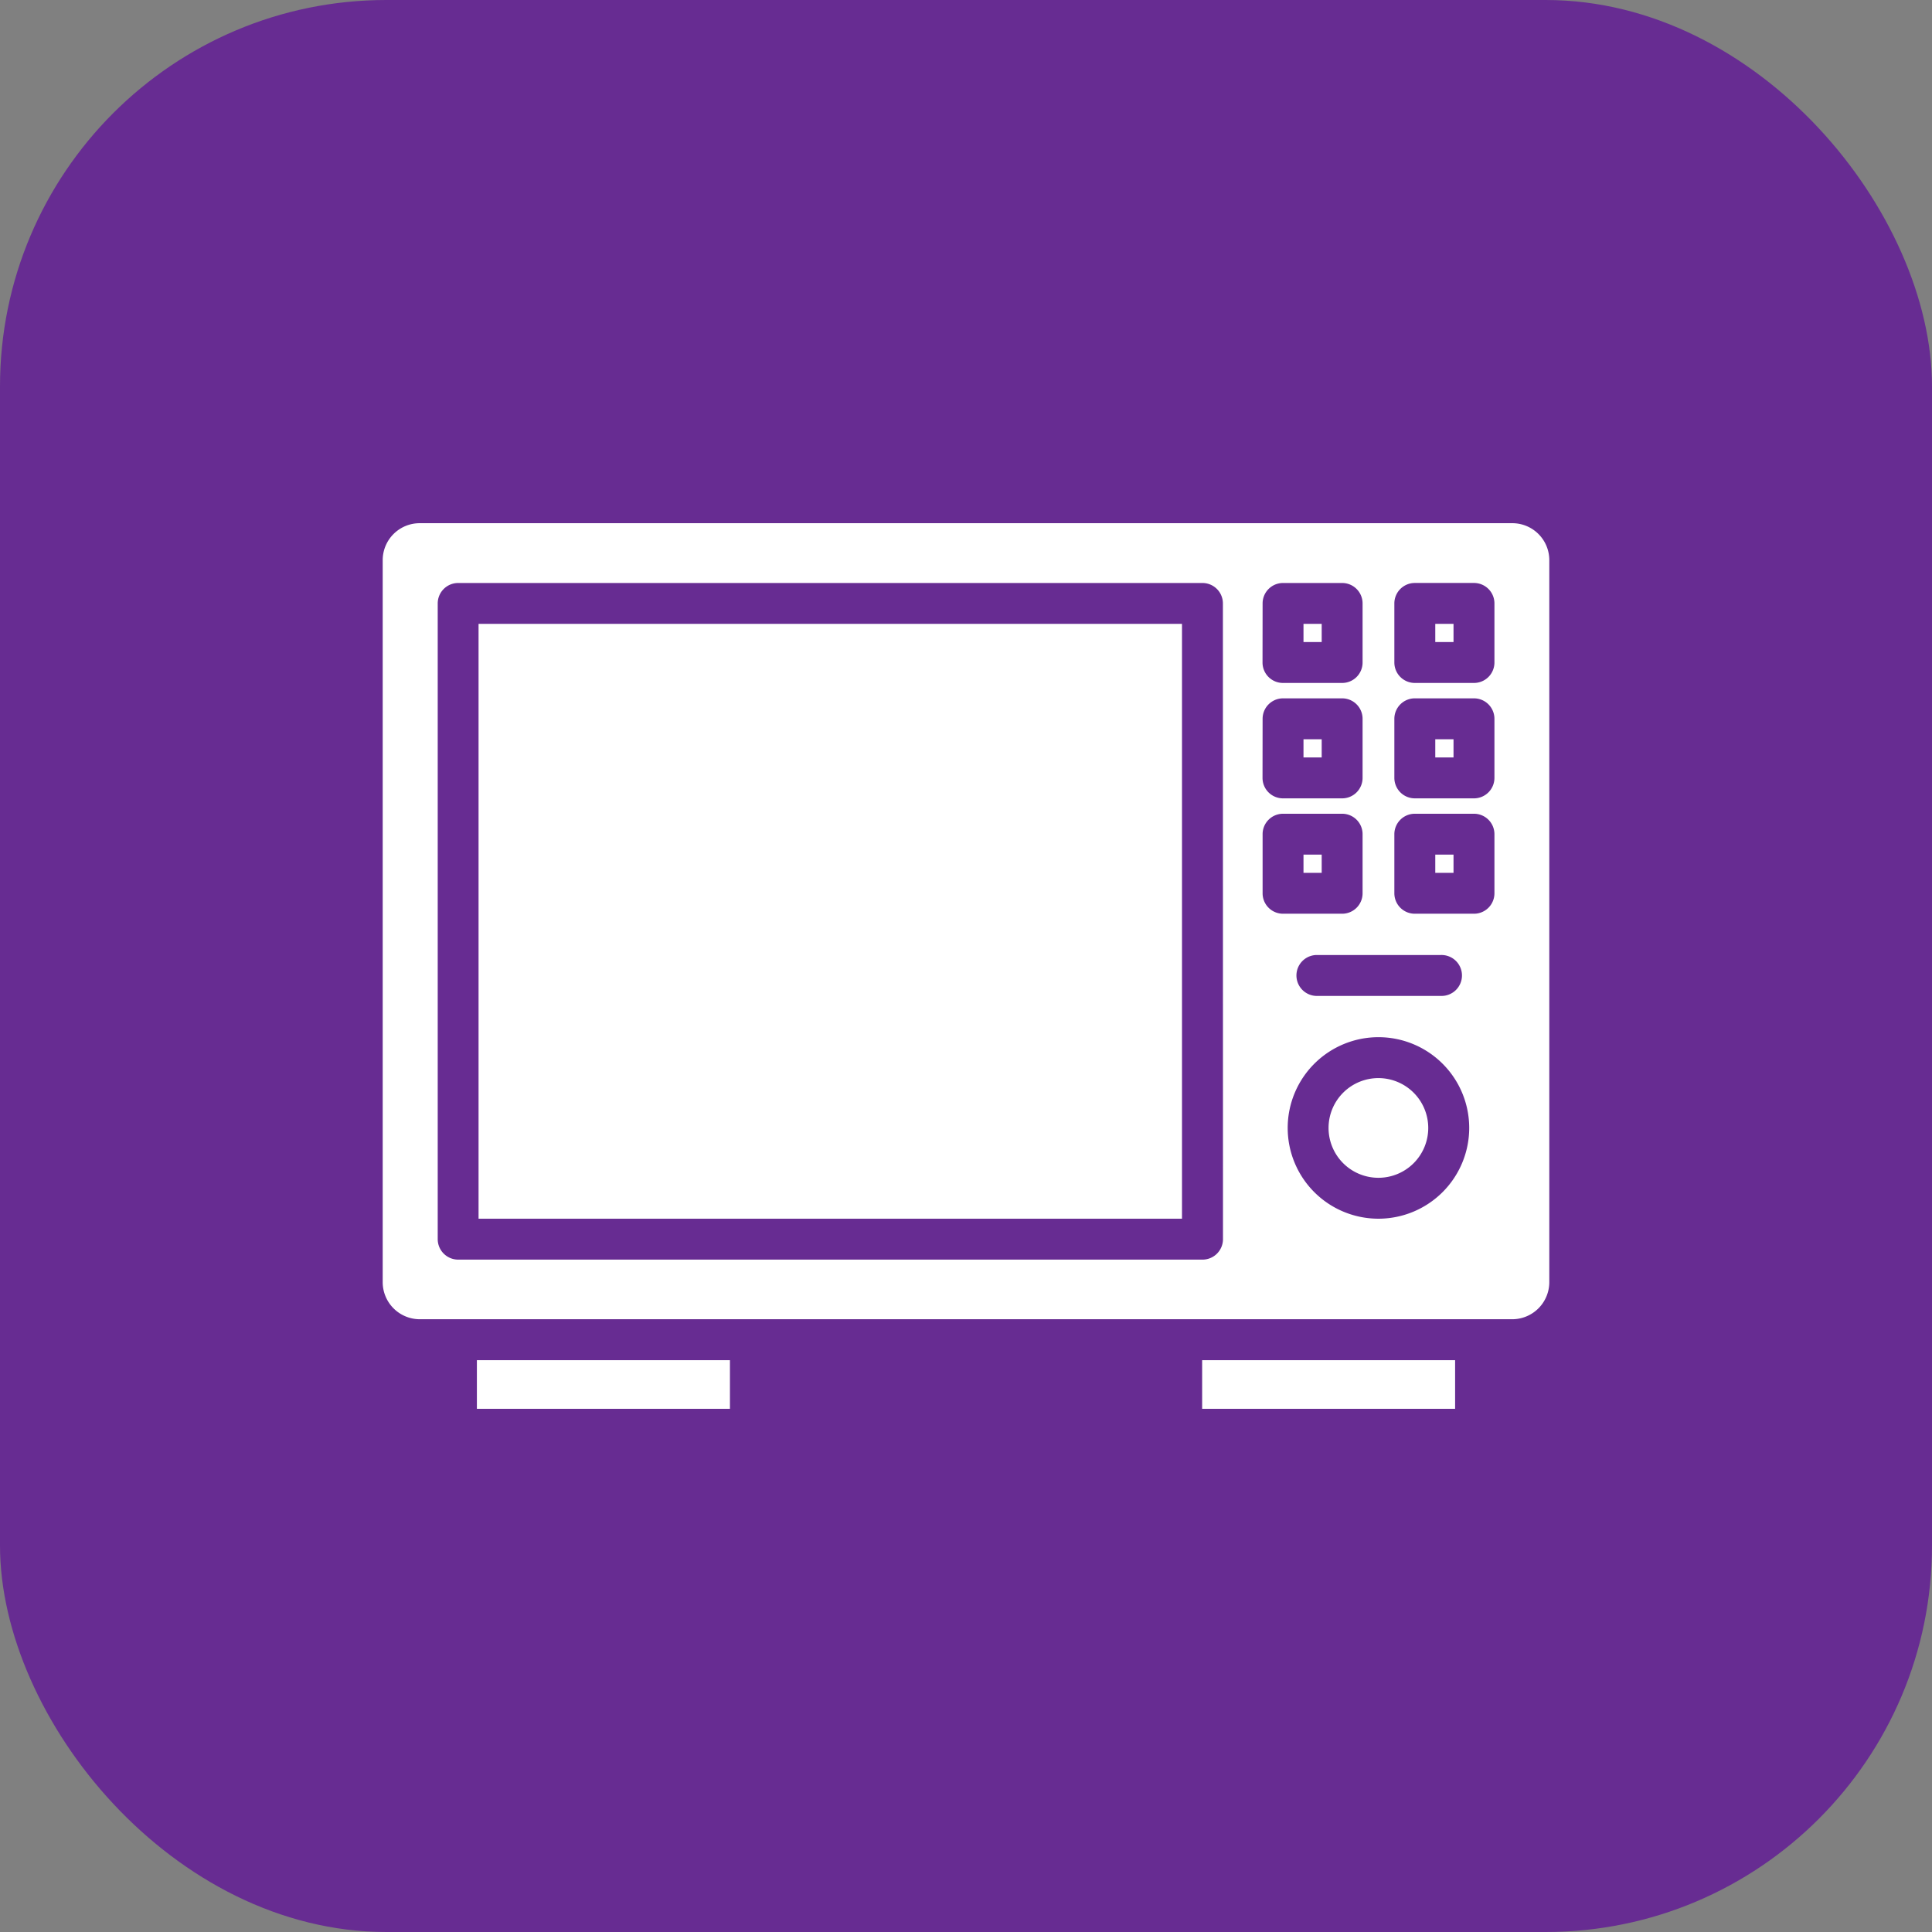 <svg xmlns="http://www.w3.org/2000/svg" xmlns:xlink="http://www.w3.org/1999/xlink" width="512" height="512" x="0" y="0" viewBox="0 0 512 512" style="enable-background:new 0 0 512 512" xml:space="preserve" class=""><rect x="0" y="0" width="512" height="512" fill="#808080" stroke="none"/><rect width="512" height="512" rx="102.4" ry="102.4" fill="#672c92"></rect><g transform="matrix(0.7,0,0,0.7,76.8,76.8)"><path d="M462.83 88.36H49.17a14 14 0 0 0-14 14v273.37a14.05 14.05 0 0 0 14 14h413.66a14.05 14.05 0 0 0 14-14V102.39a14 14 0 0 0-14-14.03zm-94.54 30.37A7.73 7.73 0 0 1 376 111h22.4a7.73 7.73 0 0 1 7.74 7.74v22.36a7.73 7.73 0 0 1-7.74 7.74H376a7.73 7.73 0 0 1-7.74-7.74zm67.45 133.11a7.75 7.75 0 1 1 0 15.49h-47.17a7.75 7.75 0 0 1 0-15.49zm-67.45-89.43a7.74 7.74 0 0 1 7.74-7.74h22.37a7.74 7.74 0 0 1 7.74 7.74v22.38a7.74 7.74 0 0 1-7.74 7.74H376a7.74 7.74 0 0 1-7.74-7.74zm-15 197a7.75 7.75 0 0 1-7.75 7.75H63.71a7.75 7.75 0 0 1-7.71-7.75V118.73a7.74 7.74 0 0 1 7.71-7.73h281.8a7.74 7.74 0 0 1 7.75 7.74zm15-130.94V206.1a7.73 7.73 0 0 1 7.74-7.74h22.37a7.73 7.73 0 0 1 7.74 7.74v22.37a7.73 7.73 0 0 1-7.74 7.74H376a7.73 7.73 0 0 1-7.71-7.74zm43.88 123.2a34.36 34.36 0 1 1 34.34-34.34 34.39 34.39 0 0 1-34.34 34.34zm43.89-123.2a7.74 7.74 0 0 1-7.75 7.74h-22.4a7.74 7.74 0 0 1-7.74-7.74V206.1a7.74 7.74 0 0 1 7.74-7.74h22.4a7.74 7.74 0 0 1 7.75 7.74zm0-43.68a7.75 7.75 0 0 1-7.75 7.74h-22.4a7.75 7.75 0 0 1-7.74-7.74v-22.38a7.75 7.75 0 0 1 7.74-7.74h22.4a7.75 7.75 0 0 1 7.75 7.74zm0-43.69a7.74 7.74 0 0 1-7.75 7.74h-22.4a7.74 7.74 0 0 1-7.74-7.74v-22.37a7.74 7.74 0 0 1 7.74-7.74h22.4a7.74 7.74 0 0 1 7.75 7.74z" fill="#ffffff" opacity="1" data-original="#000000"></path><path d="M71.46 126.47h266.31v225.2H71.46zM383.77 126.47h6.89v6.89h-6.89zM433.66 126.47h6.91v6.89h-6.91zM383.77 170.16h6.89v6.88h-6.89zM433.66 170.16h6.91v6.88h-6.91zM383.77 213.84h6.89v6.89h-6.89zM433.66 213.84h6.91v6.89h-6.91zM431 317.33a18.87 18.87 0 1 1-18.86-18.89A18.88 18.88 0 0 1 431 317.33zM70.83 405.24h95.8v18.4h-95.8zM345.4 405.24h95.77v18.4H345.4z" fill="#ffffff" opacity="1" data-original="#000000"></path></g></svg>